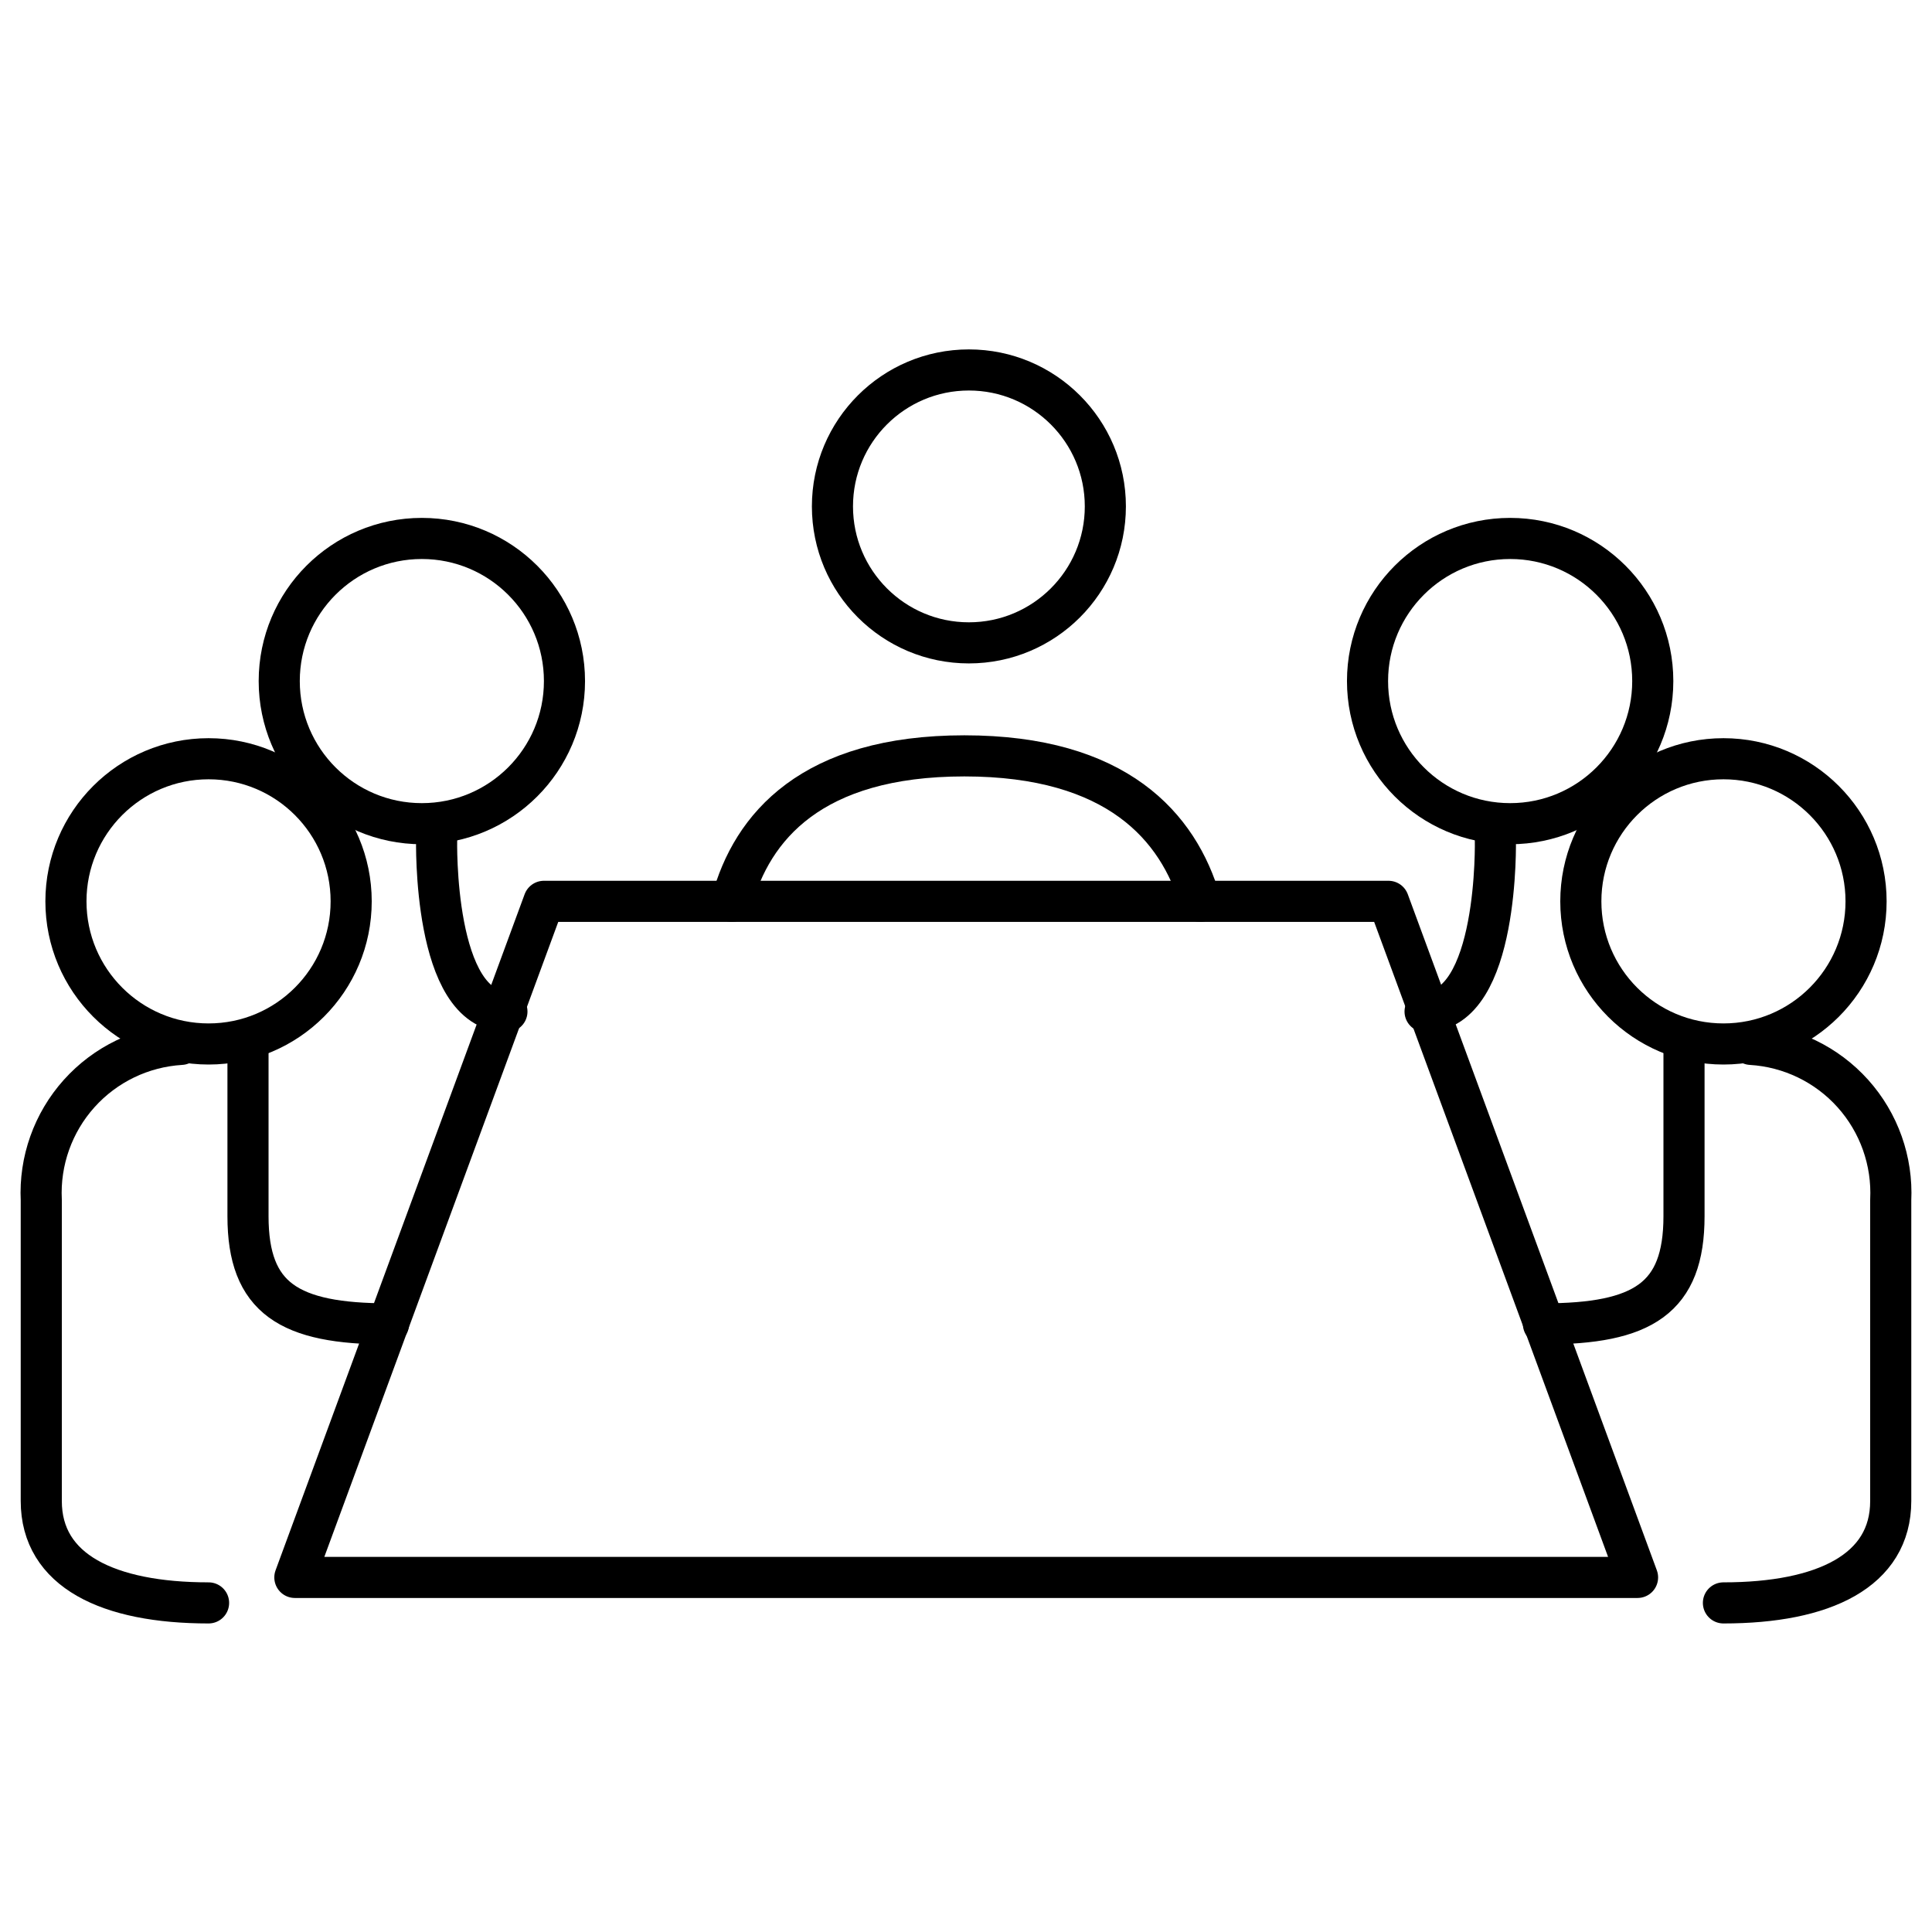 <svg width="47" height="47" viewBox="0 0 47 47" fill="none" xmlns="http://www.w3.org/2000/svg">
<path d="M23.57 15.639C25.403 15.639 26.89 14.153 26.89 12.319C26.89 10.486 25.403 9 23.57 9C21.737 9 20.251 10.486 20.251 12.319C20.251 14.153 21.737 15.639 23.57 15.639Z" stroke="black" stroke-linecap="round" stroke-linejoin="round"/>
<path d="M17.801 21.927C18.291 20.118 19.741 18.388 23.46 18.388C27.179 18.388 28.669 20.118 29.199 21.927" stroke="black" stroke-linecap="round" stroke-linejoin="round"/>
<path d="M39.837 38.374H7.173L13.232 21.927H33.778L39.837 38.374Z" stroke="black" stroke-linecap="round" stroke-linejoin="round"/>
<path d="M5.074 25.397C6.99 25.397 8.543 23.844 8.543 21.927C8.543 20.012 6.99 18.458 5.074 18.458C3.158 18.458 1.604 20.012 1.604 21.927C1.604 23.844 3.158 25.397 5.074 25.397Z" stroke="black" stroke-linecap="round" stroke-linejoin="round"/>
<path d="M10.262 20.038C12.178 20.038 13.732 18.485 13.732 16.569C13.732 14.652 12.178 13.099 10.262 13.099C8.346 13.099 6.793 14.652 6.793 16.569C6.793 18.485 8.346 20.038 10.262 20.038Z" stroke="black" stroke-linecap="round" stroke-linejoin="round"/>
<path d="M4.404 25.407C3.452 25.464 2.562 25.893 1.925 26.603C1.289 27.312 0.958 28.244 1.004 29.196V36.515C1.004 38.214 2.634 38.994 5.074 38.994" stroke="black" stroke-linecap="round" stroke-linejoin="round"/>
<path d="M6.033 25.407V29.586C6.033 31.586 7.033 32.206 9.453 32.206" stroke="black" stroke-linecap="round" stroke-linejoin="round"/>
<path d="M12.332 24.608C10.522 24.608 10.622 20.418 10.622 20.418" stroke="black" stroke-linecap="round" stroke-linejoin="round"/>
<path d="M41.927 25.397C43.843 25.397 45.396 23.844 45.396 21.927C45.396 20.012 43.843 18.458 41.927 18.458C40.011 18.458 38.457 20.012 38.457 21.927C38.457 23.844 40.011 25.397 41.927 25.397Z" stroke="black" stroke-linecap="round" stroke-linejoin="round"/>
<path d="M36.738 20.038C38.654 20.038 40.207 18.485 40.207 16.569C40.207 14.652 38.654 13.099 36.738 13.099C34.822 13.099 33.268 14.652 33.268 16.569C33.268 18.485 34.822 20.038 36.738 20.038Z" stroke="black" stroke-linecap="round" stroke-linejoin="round"/>
<path d="M42.596 25.407C43.548 25.464 44.438 25.893 45.075 26.603C45.711 27.312 46.042 28.244 45.996 29.196V36.515C45.996 38.214 44.366 38.994 41.926 38.994" stroke="black" stroke-linecap="round" stroke-linejoin="round"/>
<path d="M40.967 25.407V29.586C40.967 31.586 39.967 32.206 37.547 32.206" stroke="black" stroke-linecap="round" stroke-linejoin="round"/>
<path d="M34.668 24.608C36.478 24.608 36.378 20.418 36.378 20.418" stroke="black" stroke-linecap="round" stroke-linejoin="round"/>
</svg>
